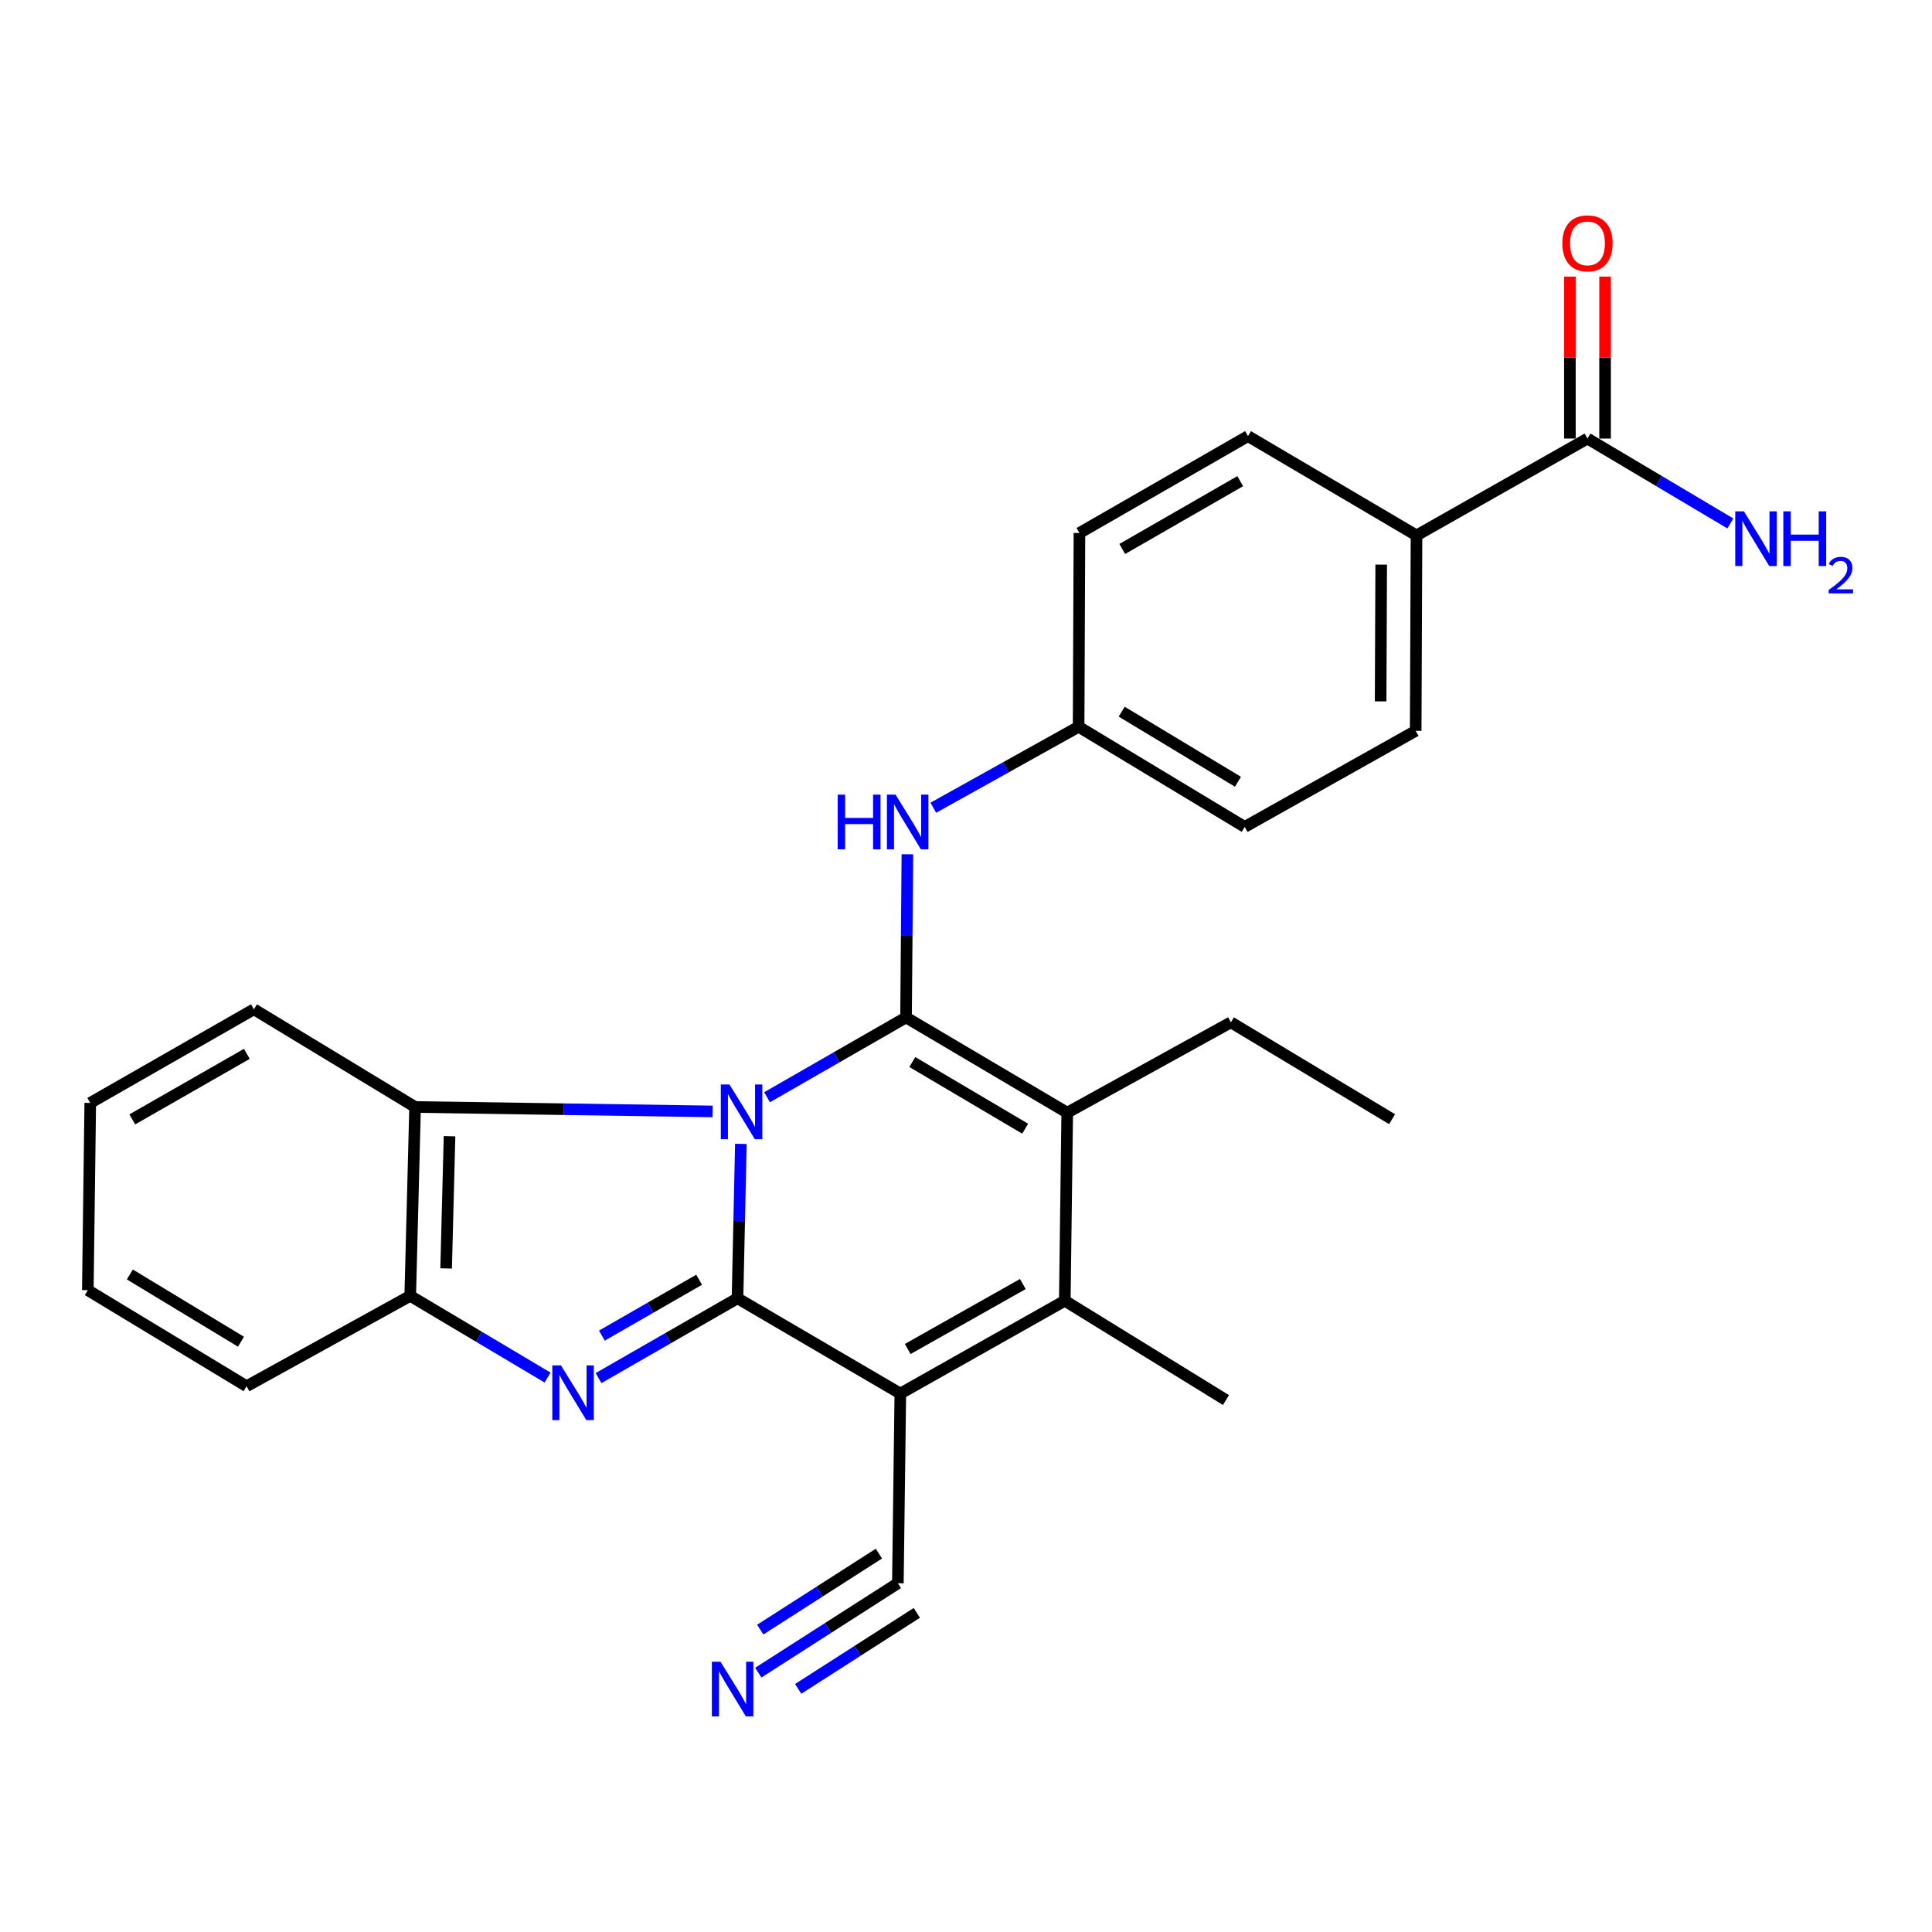 <?xml version='1.0' encoding='iso-8859-1'?>
<svg version='1.1' baseProfile='full'
              xmlns='http://www.w3.org/2000/svg'
                      xmlns:rdkit='http://www.rdkit.org/xml'
                      xmlns:xlink='http://www.w3.org/1999/xlink'
                  xml:space='preserve'
width='1000px' height='1000px' viewBox='0 0 1000 1000'>
<!-- END OF HEADER -->
<rect style='opacity:1.0;fill:#FFFFFF;stroke:none' width='1000' height='1000' x='0' y='0'> </rect>
<path class='bond-0' d='M 383.474,592.073 L 382.603,632.031' style='fill:none;fill-rule:evenodd;stroke:#0000FF;stroke-width:6px;stroke-linecap:butt;stroke-linejoin:miter;stroke-opacity:1' />
<path class='bond-0' d='M 382.603,632.031 L 381.731,671.99' style='fill:none;fill-rule:evenodd;stroke:#000000;stroke-width:6px;stroke-linecap:butt;stroke-linejoin:miter;stroke-opacity:1' />
<path class='bond-1' d='M 397.029,567.925 L 432.997,547.277' style='fill:none;fill-rule:evenodd;stroke:#0000FF;stroke-width:6px;stroke-linecap:butt;stroke-linejoin:miter;stroke-opacity:1' />
<path class='bond-1' d='M 432.997,547.277 L 468.964,526.628' style='fill:none;fill-rule:evenodd;stroke:#000000;stroke-width:6px;stroke-linecap:butt;stroke-linejoin:miter;stroke-opacity:1' />
<path class='bond-6' d='M 368.87,575.276 L 291.861,574.123' style='fill:none;fill-rule:evenodd;stroke:#0000FF;stroke-width:6px;stroke-linecap:butt;stroke-linejoin:miter;stroke-opacity:1' />
<path class='bond-6' d='M 291.861,574.123 L 214.852,572.971' style='fill:none;fill-rule:evenodd;stroke:#000000;stroke-width:6px;stroke-linecap:butt;stroke-linejoin:miter;stroke-opacity:1' />
<path class='bond-2' d='M 381.731,671.99 L 466.01,721.307' style='fill:none;fill-rule:evenodd;stroke:#000000;stroke-width:6px;stroke-linecap:butt;stroke-linejoin:miter;stroke-opacity:1' />
<path class='bond-3' d='M 381.731,671.99 L 345.769,692.646' style='fill:none;fill-rule:evenodd;stroke:#000000;stroke-width:6px;stroke-linecap:butt;stroke-linejoin:miter;stroke-opacity:1' />
<path class='bond-3' d='M 345.769,692.646 L 309.807,713.303' style='fill:none;fill-rule:evenodd;stroke:#0000FF;stroke-width:6px;stroke-linecap:butt;stroke-linejoin:miter;stroke-opacity:1' />
<path class='bond-3' d='M 361.873,662.397 L 336.699,676.856' style='fill:none;fill-rule:evenodd;stroke:#000000;stroke-width:6px;stroke-linecap:butt;stroke-linejoin:miter;stroke-opacity:1' />
<path class='bond-3' d='M 336.699,676.856 L 311.526,691.316' style='fill:none;fill-rule:evenodd;stroke:#0000FF;stroke-width:6px;stroke-linecap:butt;stroke-linejoin:miter;stroke-opacity:1' />
<path class='bond-4' d='M 468.964,526.628 L 552.394,575.925' style='fill:none;fill-rule:evenodd;stroke:#000000;stroke-width:6px;stroke-linecap:butt;stroke-linejoin:miter;stroke-opacity:1' />
<path class='bond-4' d='M 472.215,549.7 L 530.616,584.208' style='fill:none;fill-rule:evenodd;stroke:#000000;stroke-width:6px;stroke-linecap:butt;stroke-linejoin:miter;stroke-opacity:1' />
<path class='bond-9' d='M 468.964,526.628 L 469.315,484.396' style='fill:none;fill-rule:evenodd;stroke:#000000;stroke-width:6px;stroke-linecap:butt;stroke-linejoin:miter;stroke-opacity:1' />
<path class='bond-9' d='M 469.315,484.396 L 469.665,442.164' style='fill:none;fill-rule:evenodd;stroke:#0000FF;stroke-width:6px;stroke-linecap:butt;stroke-linejoin:miter;stroke-opacity:1' />
<path class='bond-8' d='M 466.01,721.307 L 464.736,819.485' style='fill:none;fill-rule:evenodd;stroke:#000000;stroke-width:6px;stroke-linecap:butt;stroke-linejoin:miter;stroke-opacity:1' />
<path class='bond-28' d='M 466.01,721.307 L 551.139,673.264' style='fill:none;fill-rule:evenodd;stroke:#000000;stroke-width:6px;stroke-linecap:butt;stroke-linejoin:miter;stroke-opacity:1' />
<path class='bond-28' d='M 469.83,698.242 L 529.42,664.612' style='fill:none;fill-rule:evenodd;stroke:#000000;stroke-width:6px;stroke-linecap:butt;stroke-linejoin:miter;stroke-opacity:1' />
<path class='bond-27' d='M 283.421,713.033 L 247.877,691.884' style='fill:none;fill-rule:evenodd;stroke:#0000FF;stroke-width:6px;stroke-linecap:butt;stroke-linejoin:miter;stroke-opacity:1' />
<path class='bond-27' d='M 247.877,691.884 L 212.333,670.735' style='fill:none;fill-rule:evenodd;stroke:#000000;stroke-width:6px;stroke-linecap:butt;stroke-linejoin:miter;stroke-opacity:1' />
<path class='bond-5' d='M 552.394,575.925 L 551.139,673.264' style='fill:none;fill-rule:evenodd;stroke:#000000;stroke-width:6px;stroke-linecap:butt;stroke-linejoin:miter;stroke-opacity:1' />
<path class='bond-18' d='M 552.394,575.925 L 637.108,529.147' style='fill:none;fill-rule:evenodd;stroke:#000000;stroke-width:6px;stroke-linecap:butt;stroke-linejoin:miter;stroke-opacity:1' />
<path class='bond-19' d='M 551.139,673.264 L 634.568,724.675' style='fill:none;fill-rule:evenodd;stroke:#000000;stroke-width:6px;stroke-linecap:butt;stroke-linejoin:miter;stroke-opacity:1' />
<path class='bond-7' d='M 214.852,572.971 L 212.333,670.735' style='fill:none;fill-rule:evenodd;stroke:#000000;stroke-width:6px;stroke-linecap:butt;stroke-linejoin:miter;stroke-opacity:1' />
<path class='bond-7' d='M 232.678,588.105 L 230.915,656.539' style='fill:none;fill-rule:evenodd;stroke:#000000;stroke-width:6px;stroke-linecap:butt;stroke-linejoin:miter;stroke-opacity:1' />
<path class='bond-22' d='M 214.852,572.971 L 131.423,522.399' style='fill:none;fill-rule:evenodd;stroke:#000000;stroke-width:6px;stroke-linecap:butt;stroke-linejoin:miter;stroke-opacity:1' />
<path class='bond-23' d='M 212.333,670.735 L 127.629,717.513' style='fill:none;fill-rule:evenodd;stroke:#000000;stroke-width:6px;stroke-linecap:butt;stroke-linejoin:miter;stroke-opacity:1' />
<path class='bond-10' d='M 464.736,819.485 L 428.609,842.623' style='fill:none;fill-rule:evenodd;stroke:#000000;stroke-width:6px;stroke-linecap:butt;stroke-linejoin:miter;stroke-opacity:1' />
<path class='bond-10' d='M 428.609,842.623 L 392.481,865.761' style='fill:none;fill-rule:evenodd;stroke:#0000FF;stroke-width:6px;stroke-linecap:butt;stroke-linejoin:miter;stroke-opacity:1' />
<path class='bond-10' d='M 454.915,804.151 L 424.207,823.818' style='fill:none;fill-rule:evenodd;stroke:#000000;stroke-width:6px;stroke-linecap:butt;stroke-linejoin:miter;stroke-opacity:1' />
<path class='bond-10' d='M 424.207,823.818 L 393.499,843.485' style='fill:none;fill-rule:evenodd;stroke:#0000FF;stroke-width:6px;stroke-linecap:butt;stroke-linejoin:miter;stroke-opacity:1' />
<path class='bond-10' d='M 474.556,834.82 L 443.848,854.487' style='fill:none;fill-rule:evenodd;stroke:#000000;stroke-width:6px;stroke-linecap:butt;stroke-linejoin:miter;stroke-opacity:1' />
<path class='bond-10' d='M 443.848,854.487 L 413.14,874.154' style='fill:none;fill-rule:evenodd;stroke:#0000FF;stroke-width:6px;stroke-linecap:butt;stroke-linejoin:miter;stroke-opacity:1' />
<path class='bond-14' d='M 483.076,418.081 L 520.684,397.129' style='fill:none;fill-rule:evenodd;stroke:#0000FF;stroke-width:6px;stroke-linecap:butt;stroke-linejoin:miter;stroke-opacity:1' />
<path class='bond-14' d='M 520.684,397.129 L 558.291,376.178' style='fill:none;fill-rule:evenodd;stroke:#000000;stroke-width:6px;stroke-linecap:butt;stroke-linejoin:miter;stroke-opacity:1' />
<path class='bond-11' d='M 821.68,226.993 L 733.182,277.139' style='fill:none;fill-rule:evenodd;stroke:#000000;stroke-width:6px;stroke-linecap:butt;stroke-linejoin:miter;stroke-opacity:1' />
<path class='bond-13' d='M 830.785,226.993 L 830.785,185.08' style='fill:none;fill-rule:evenodd;stroke:#000000;stroke-width:6px;stroke-linecap:butt;stroke-linejoin:miter;stroke-opacity:1' />
<path class='bond-13' d='M 830.785,185.08 L 830.785,143.168' style='fill:none;fill-rule:evenodd;stroke:#FF0000;stroke-width:6px;stroke-linecap:butt;stroke-linejoin:miter;stroke-opacity:1' />
<path class='bond-13' d='M 812.575,226.993 L 812.575,185.08' style='fill:none;fill-rule:evenodd;stroke:#000000;stroke-width:6px;stroke-linecap:butt;stroke-linejoin:miter;stroke-opacity:1' />
<path class='bond-13' d='M 812.575,185.08 L 812.575,143.168' style='fill:none;fill-rule:evenodd;stroke:#FF0000;stroke-width:6px;stroke-linecap:butt;stroke-linejoin:miter;stroke-opacity:1' />
<path class='bond-17' d='M 821.68,226.993 L 858.653,248.966' style='fill:none;fill-rule:evenodd;stroke:#000000;stroke-width:6px;stroke-linecap:butt;stroke-linejoin:miter;stroke-opacity:1' />
<path class='bond-17' d='M 858.653,248.966 L 895.626,270.939' style='fill:none;fill-rule:evenodd;stroke:#0000FF;stroke-width:6px;stroke-linecap:butt;stroke-linejoin:miter;stroke-opacity:1' />
<path class='bond-12' d='M 733.182,277.139 L 732.758,378.282' style='fill:none;fill-rule:evenodd;stroke:#000000;stroke-width:6px;stroke-linecap:butt;stroke-linejoin:miter;stroke-opacity:1' />
<path class='bond-12' d='M 714.909,292.234 L 714.612,363.034' style='fill:none;fill-rule:evenodd;stroke:#000000;stroke-width:6px;stroke-linecap:butt;stroke-linejoin:miter;stroke-opacity:1' />
<path class='bond-30' d='M 733.182,277.139 L 645.959,225.738' style='fill:none;fill-rule:evenodd;stroke:#000000;stroke-width:6px;stroke-linecap:butt;stroke-linejoin:miter;stroke-opacity:1' />
<path class='bond-20' d='M 558.291,376.178 L 558.716,275.885' style='fill:none;fill-rule:evenodd;stroke:#000000;stroke-width:6px;stroke-linecap:butt;stroke-linejoin:miter;stroke-opacity:1' />
<path class='bond-21' d='M 558.291,376.178 L 644.26,428.004' style='fill:none;fill-rule:evenodd;stroke:#000000;stroke-width:6px;stroke-linecap:butt;stroke-linejoin:miter;stroke-opacity:1' />
<path class='bond-21' d='M 580.588,368.357 L 640.766,404.635' style='fill:none;fill-rule:evenodd;stroke:#000000;stroke-width:6px;stroke-linecap:butt;stroke-linejoin:miter;stroke-opacity:1' />
<path class='bond-15' d='M 732.758,378.282 L 644.26,428.004' style='fill:none;fill-rule:evenodd;stroke:#000000;stroke-width:6px;stroke-linecap:butt;stroke-linejoin:miter;stroke-opacity:1' />
<path class='bond-16' d='M 645.959,225.738 L 558.716,275.885' style='fill:none;fill-rule:evenodd;stroke:#000000;stroke-width:6px;stroke-linecap:butt;stroke-linejoin:miter;stroke-opacity:1' />
<path class='bond-16' d='M 641.947,249.048 L 580.877,284.15' style='fill:none;fill-rule:evenodd;stroke:#000000;stroke-width:6px;stroke-linecap:butt;stroke-linejoin:miter;stroke-opacity:1' />
<path class='bond-24' d='M 637.108,529.147 L 720.537,579.294' style='fill:none;fill-rule:evenodd;stroke:#000000;stroke-width:6px;stroke-linecap:butt;stroke-linejoin:miter;stroke-opacity:1' />
<path class='bond-25' d='M 131.423,522.399 L 46.719,570.867' style='fill:none;fill-rule:evenodd;stroke:#000000;stroke-width:6px;stroke-linecap:butt;stroke-linejoin:miter;stroke-opacity:1' />
<path class='bond-25' d='M 127.761,545.474 L 68.468,579.402' style='fill:none;fill-rule:evenodd;stroke:#000000;stroke-width:6px;stroke-linecap:butt;stroke-linejoin:miter;stroke-opacity:1' />
<path class='bond-29' d='M 127.629,717.513 L 45.455,667.781' style='fill:none;fill-rule:evenodd;stroke:#000000;stroke-width:6px;stroke-linecap:butt;stroke-linejoin:miter;stroke-opacity:1' />
<path class='bond-29' d='M 124.731,694.475 L 67.209,659.662' style='fill:none;fill-rule:evenodd;stroke:#000000;stroke-width:6px;stroke-linecap:butt;stroke-linejoin:miter;stroke-opacity:1' />
<path class='bond-26' d='M 46.719,570.867 L 45.455,667.781' style='fill:none;fill-rule:evenodd;stroke:#000000;stroke-width:6px;stroke-linecap:butt;stroke-linejoin:miter;stroke-opacity:1' />
<path  class='atom-0' d='M 377.575 561.34
L 386.855 576.34
Q 387.775 577.82, 389.255 580.5
Q 390.735 583.18, 390.815 583.34
L 390.815 561.34
L 394.575 561.34
L 394.575 589.66
L 390.695 589.66
L 380.735 573.26
Q 379.575 571.34, 378.335 569.14
Q 377.135 566.94, 376.775 566.26
L 376.775 589.66
L 373.095 589.66
L 373.095 561.34
L 377.575 561.34
' fill='#0000FF'/>
<path  class='atom-4' d='M 290.352 706.722
L 299.632 721.722
Q 300.552 723.202, 302.032 725.882
Q 303.512 728.562, 303.592 728.722
L 303.592 706.722
L 307.352 706.722
L 307.352 735.042
L 303.472 735.042
L 293.512 718.642
Q 292.352 716.722, 291.112 714.522
Q 289.912 712.322, 289.552 711.642
L 289.552 735.042
L 285.872 735.042
L 285.872 706.722
L 290.352 706.722
' fill='#0000FF'/>
<path  class='atom-10' d='M 433.584 411.315
L 437.424 411.315
L 437.424 423.355
L 451.904 423.355
L 451.904 411.315
L 455.744 411.315
L 455.744 439.635
L 451.904 439.635
L 451.904 426.555
L 437.424 426.555
L 437.424 439.635
L 433.584 439.635
L 433.584 411.315
' fill='#0000FF'/>
<path  class='atom-10' d='M 463.544 411.315
L 472.824 426.315
Q 473.744 427.795, 475.224 430.475
Q 476.704 433.155, 476.784 433.315
L 476.784 411.315
L 480.544 411.315
L 480.544 439.635
L 476.664 439.635
L 466.704 423.235
Q 465.544 421.315, 464.304 419.115
Q 463.104 416.915, 462.744 416.235
L 462.744 439.635
L 459.064 439.635
L 459.064 411.315
L 463.544 411.315
' fill='#0000FF'/>
<path  class='atom-11' d='M 372.942 860.105
L 382.222 875.105
Q 383.142 876.585, 384.622 879.265
Q 386.102 881.945, 386.182 882.105
L 386.182 860.105
L 389.942 860.105
L 389.942 888.425
L 386.062 888.425
L 376.102 872.025
Q 374.942 870.105, 373.702 867.905
Q 372.502 865.705, 372.142 865.025
L 372.142 888.425
L 368.462 888.425
L 368.462 860.105
L 372.942 860.105
' fill='#0000FF'/>
<path  class='atom-14' d='M 808.68 125.96
Q 808.68 119.16, 812.04 115.36
Q 815.4 111.56, 821.68 111.56
Q 827.96 111.56, 831.32 115.36
Q 834.68 119.16, 834.68 125.96
Q 834.68 132.84, 831.28 136.76
Q 827.88 140.64, 821.68 140.64
Q 815.44 140.64, 812.04 136.76
Q 808.68 132.88, 808.68 125.96
M 821.68 137.44
Q 826 137.44, 828.32 134.56
Q 830.68 131.64, 830.68 125.96
Q 830.68 120.4, 828.32 117.6
Q 826 114.76, 821.68 114.76
Q 817.36 114.76, 815 117.56
Q 812.68 120.36, 812.68 125.96
Q 812.68 131.68, 815 134.56
Q 817.36 137.44, 821.68 137.44
' fill='#FF0000'/>
<path  class='atom-18' d='M 902.643 264.669
L 911.923 279.669
Q 912.843 281.149, 914.323 283.829
Q 915.803 286.509, 915.883 286.669
L 915.883 264.669
L 919.643 264.669
L 919.643 292.989
L 915.763 292.989
L 905.803 276.589
Q 904.643 274.669, 903.403 272.469
Q 902.203 270.269, 901.843 269.589
L 901.843 292.989
L 898.163 292.989
L 898.163 264.669
L 902.643 264.669
' fill='#0000FF'/>
<path  class='atom-18' d='M 923.043 264.669
L 926.883 264.669
L 926.883 276.709
L 941.363 276.709
L 941.363 264.669
L 945.203 264.669
L 945.203 292.989
L 941.363 292.989
L 941.363 279.909
L 926.883 279.909
L 926.883 292.989
L 923.043 292.989
L 923.043 264.669
' fill='#0000FF'/>
<path  class='atom-18' d='M 946.576 291.995
Q 947.262 290.226, 948.899 289.25
Q 950.536 288.246, 952.806 288.246
Q 955.631 288.246, 957.215 289.778
Q 958.799 291.309, 958.799 294.028
Q 958.799 296.8, 956.74 299.387
Q 954.707 301.974, 950.483 305.037
L 959.116 305.037
L 959.116 307.149
L 946.523 307.149
L 946.523 305.38
Q 950.008 302.898, 952.067 301.05
Q 954.153 299.202, 955.156 297.539
Q 956.159 295.876, 956.159 294.16
Q 956.159 292.365, 955.261 291.362
Q 954.364 290.358, 952.806 290.358
Q 951.301 290.358, 950.298 290.966
Q 949.295 291.573, 948.582 292.919
L 946.576 291.995
' fill='#0000FF'/>
</svg>
